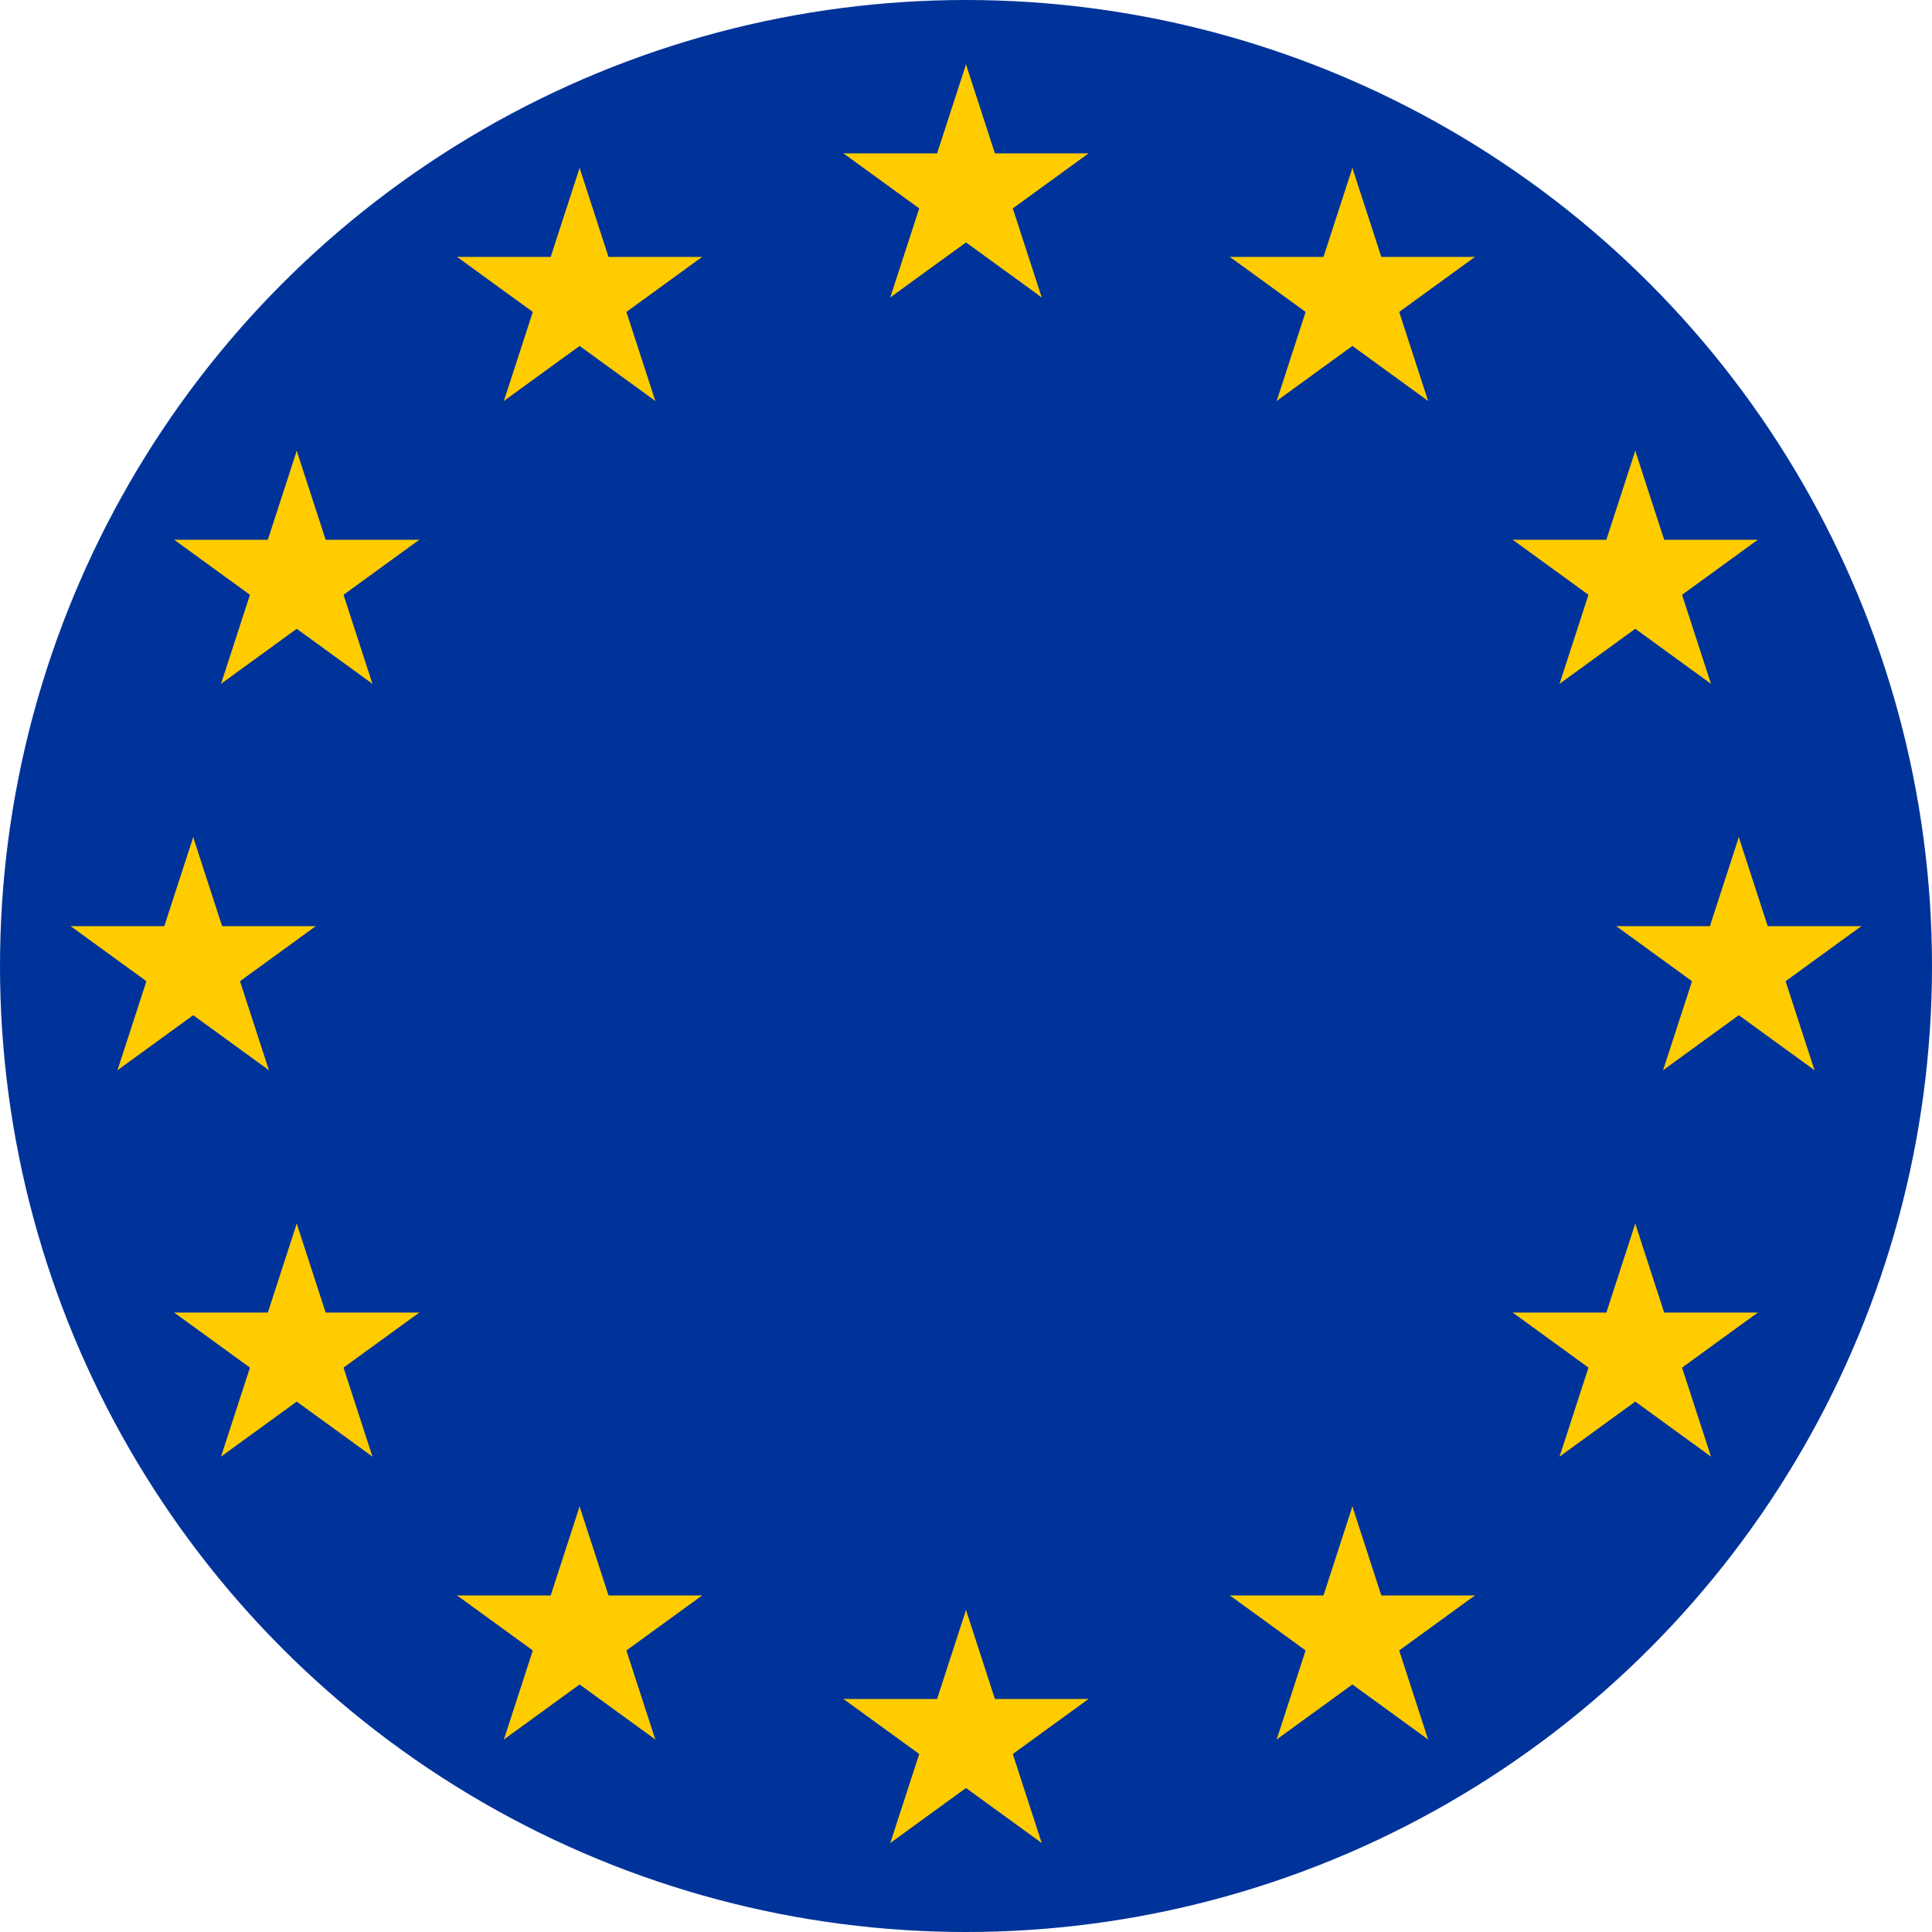 <?xml version="1.0" encoding="UTF-8"?>
<svg version="1.0" xmlns="http://www.w3.org/2000/svg" xmlns:xlink="http://www.w3.org/1999/xlink" width="600" height="600">
	<circle cx="300" cy="300" r="300" fill="#039"/>
	<g id="s" transform="translate(300,60)" fill="#fc0">
		<g id="c">
			<path id="t" d="M 0,-40 V 0 H 20" transform="rotate(18 0,-40)"/>
			<use xlink:href="#t" transform="scale(-1,1)"/>
		</g>
		<use xlink:href="#c" transform="rotate(72)"/>
		<use xlink:href="#c" transform="rotate(144)"/>
		<use xlink:href="#c" transform="rotate(216)"/>
		<use xlink:href="#c" transform="rotate(288)"/>
	</g>
	<use xlink:href="#s" transform="rotate(30 300,300) rotate(330 300,60)"/>
	<use xlink:href="#s" transform="rotate(60 300,300) rotate(300 300,60)"/>
	<use xlink:href="#s" transform="rotate(90 300,300) rotate(270 300,60)"/>
	<use xlink:href="#s" transform="rotate(120 300,300) rotate(240 300,60)"/>
	<use xlink:href="#s" transform="rotate(150 300,300) rotate(210 300,60)"/>
	<use xlink:href="#s" transform="rotate(180 300,300) rotate(180 300,60)"/>
	<use xlink:href="#s" transform="rotate(210 300,300) rotate(150 300,60)"/>
	<use xlink:href="#s" transform="rotate(240 300,300) rotate(120 300,60)"/>
	<use xlink:href="#s" transform="rotate(270 300,300) rotate(90 300,60)"/>
	<use xlink:href="#s" transform="rotate(300 300,300) rotate(60 300,60)"/>
	<use xlink:href="#s" transform="rotate(330 300,300) rotate(30 300,60)"/>
</svg>